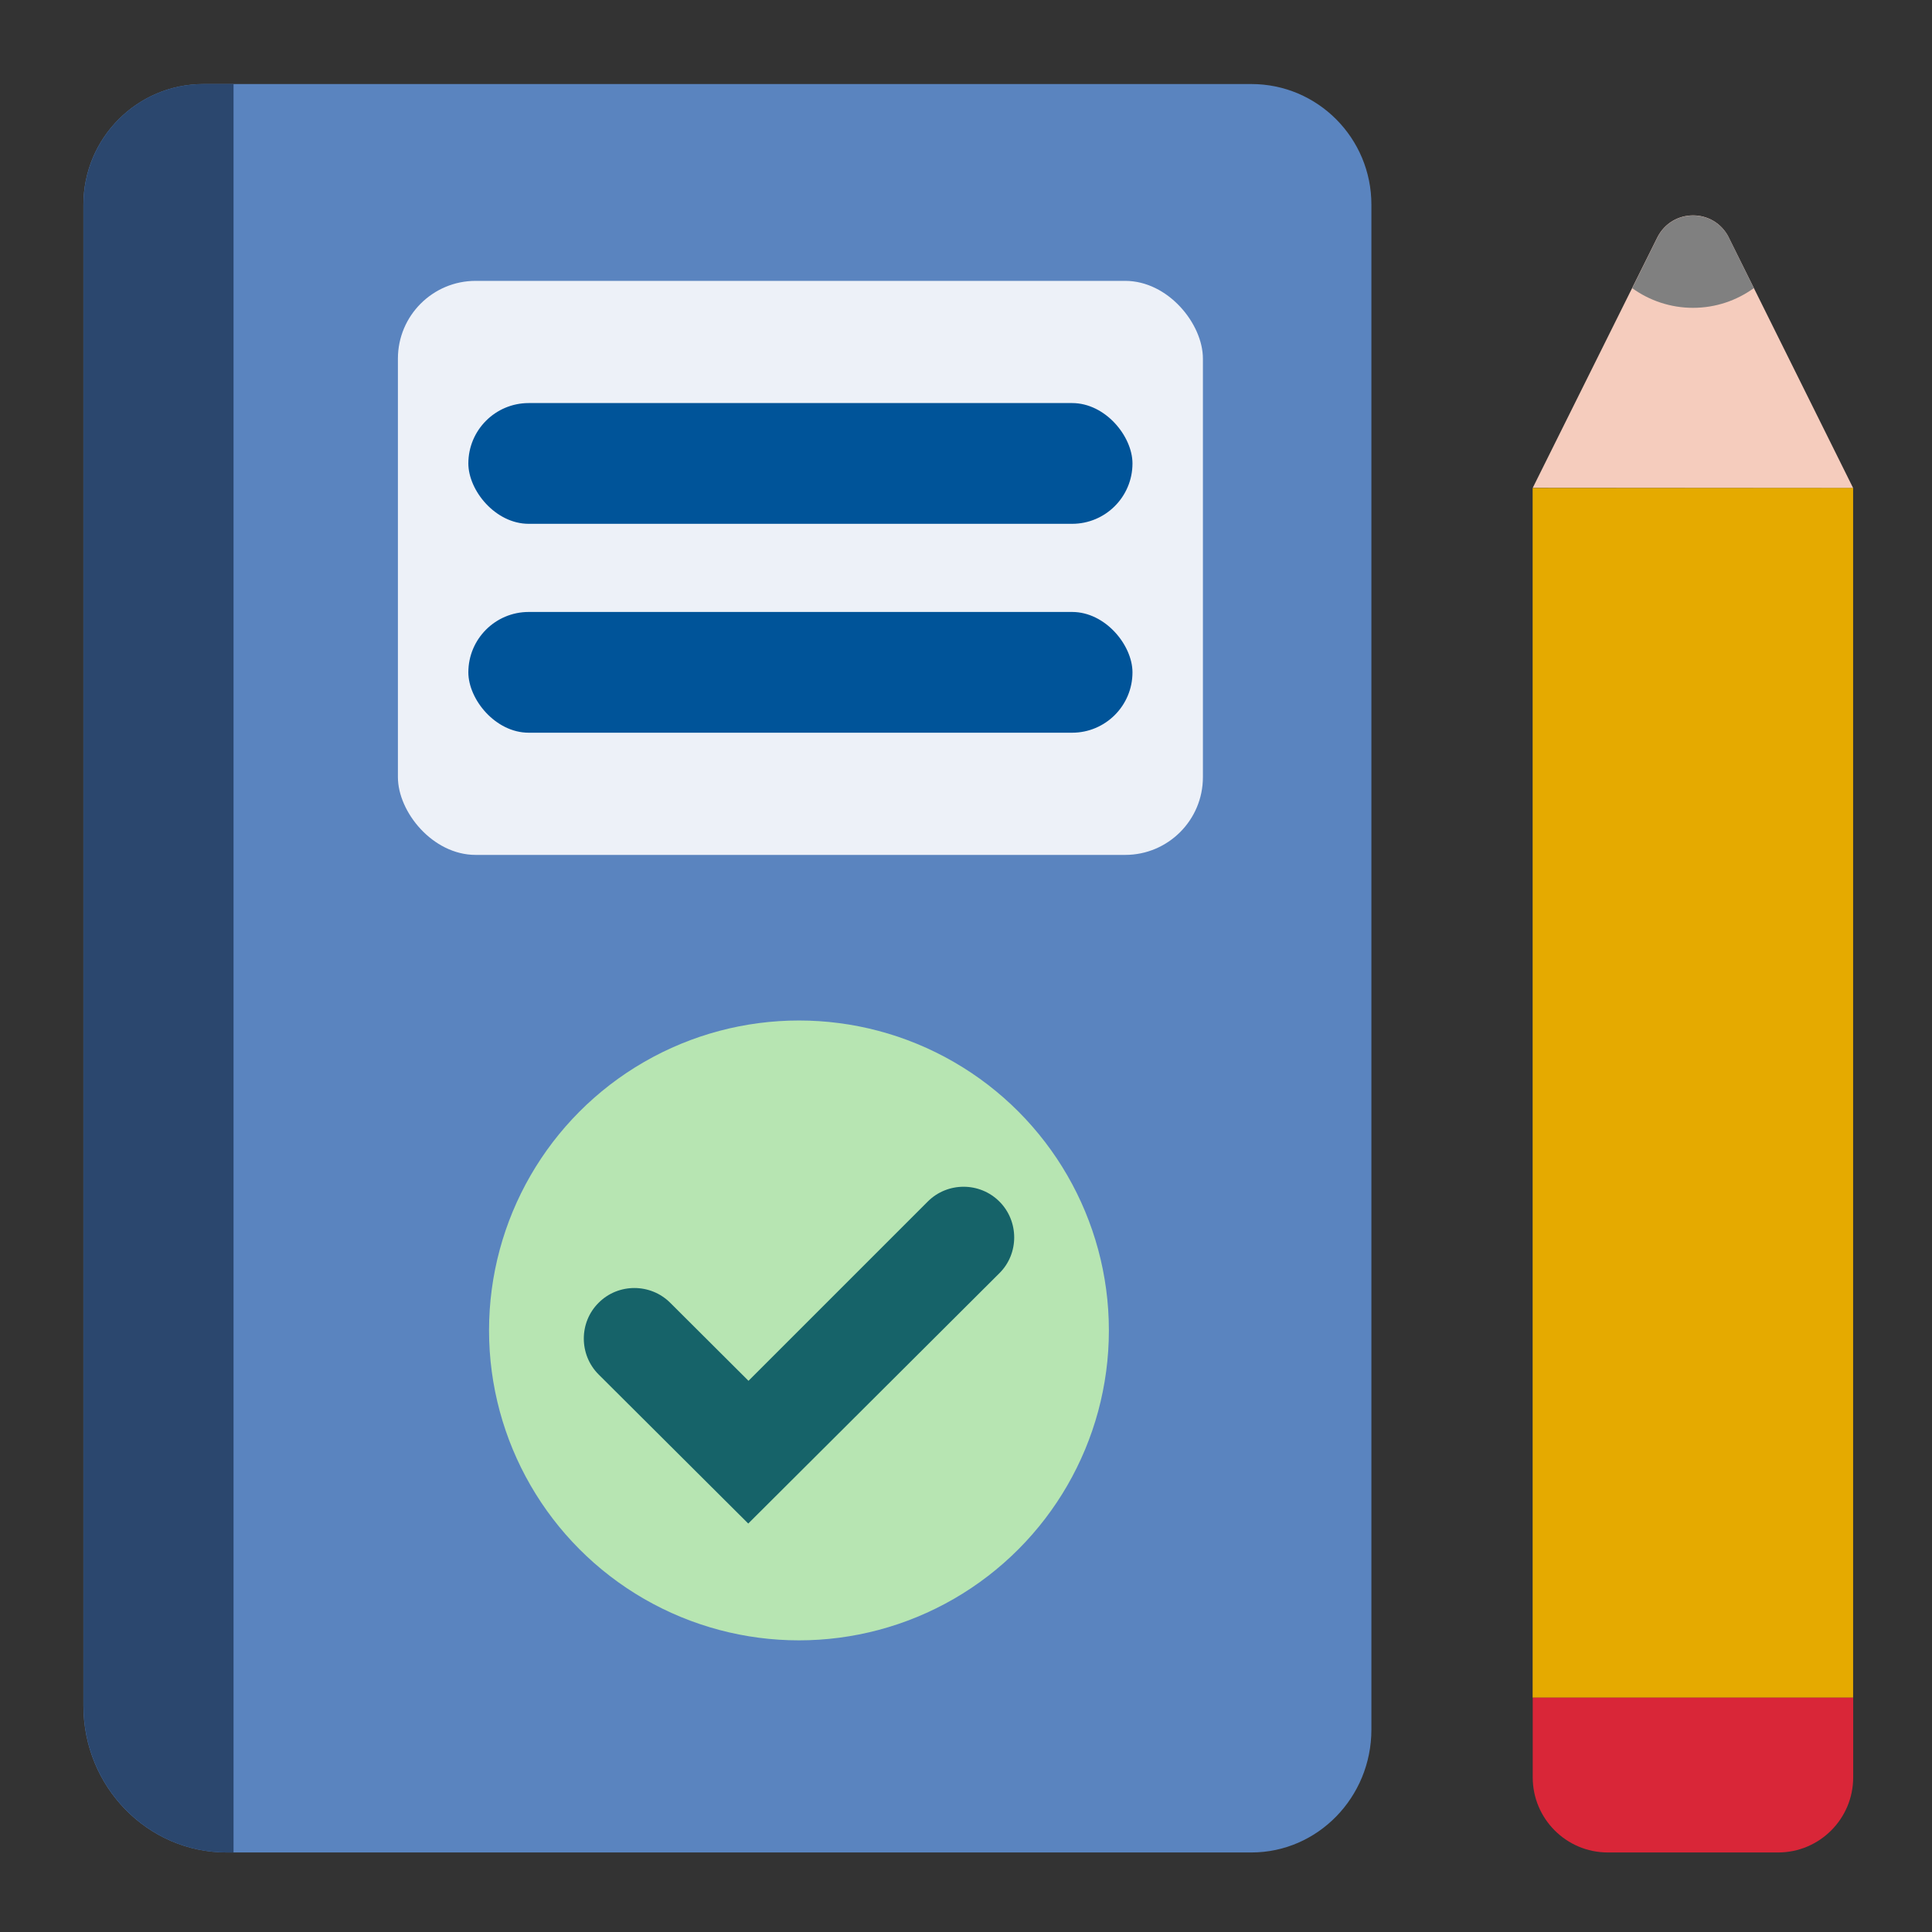 <?xml version="1.0" encoding="UTF-8"?><svg id="Icons" xmlns="http://www.w3.org/2000/svg" width="24" height="24" viewBox="0 0 24 24"><rect x="0" y="0" width="24" height="24" fill="#333333" stroke="none"/><defs><style>.cls-1{fill:gray;}.cls-2{fill:#2b476e;}.cls-2,.cls-3{fill-rule:evenodd;}.cls-4{fill:#edf1f8;}.cls-5{fill:#166369;}.cls-6{fill:#b7e5b2;}.cls-7{fill:#f5ccbd;}.cls-8{fill:#d92638;}.cls-9{fill:#005499;}.cls-10{fill:#e5aa00;}.cls-3{fill:#5a84bf;}</style></defs><path class="cls-7" d="M21.477,2.954l1.544,3.11-3.981-.003,1.546-3.108c.184-.37.708-.37.891,0"/><rect class="cls-10" x="19.039" y="6.062" width="3.981" height="15.027"/><path class="cls-1" d="M21.477,2.954l.31.625c-.213.154-.474.245-.756.245-.281,0-.542-.091-.755-.244l.311-.626c.184-.37.708-.368.891,0"/><path class="cls-8" d="M22.088,23.012h-2.115c-.515,0-.933-.418-.933-.933v-.99h3.981v.99c0,.515-.418.933-.933.933"/><path class="cls-3" d="M15.546,23.012H2.816c-.983,0-1.78-.816-1.78-1.823V2.542c0-.827.668-1.498,1.491-1.498h13.018c.824,0,1.491.671,1.491,1.498v18.943c0,.843-.668,1.527-1.491,1.527Z"/><path class="cls-2" d="M2.9,1.044h-.372c-.824,0-1.491.671-1.491,1.498v18.647c0,1.007.797,1.823,1.78,1.823h.084V1.044Z"/><rect class="cls-4" x="4.943" y="3.489" width="10" height="7.131" rx=".966" ry=".966"/><rect class="cls-9" x="5.818" y="5.007" width="8.25" height="1.5" rx=".75" ry=".75"/><rect class="cls-9" x="5.818" y="7.602" width="8.25" height="1.5" rx=".75" ry=".75"/><circle class="cls-6" cx="9.925" cy="16.527" r="3.85"/><path class="cls-5" d="M12.415,14.926c.245.245.245.647,0,.89l-3.12,3.11-1.859-1.852c-.245-.245-.245-.647,0-.89.243-.245.645-.245.89,0l.972.969,2.227-2.227c.245-.245.645-.245.89,0"/></svg>
